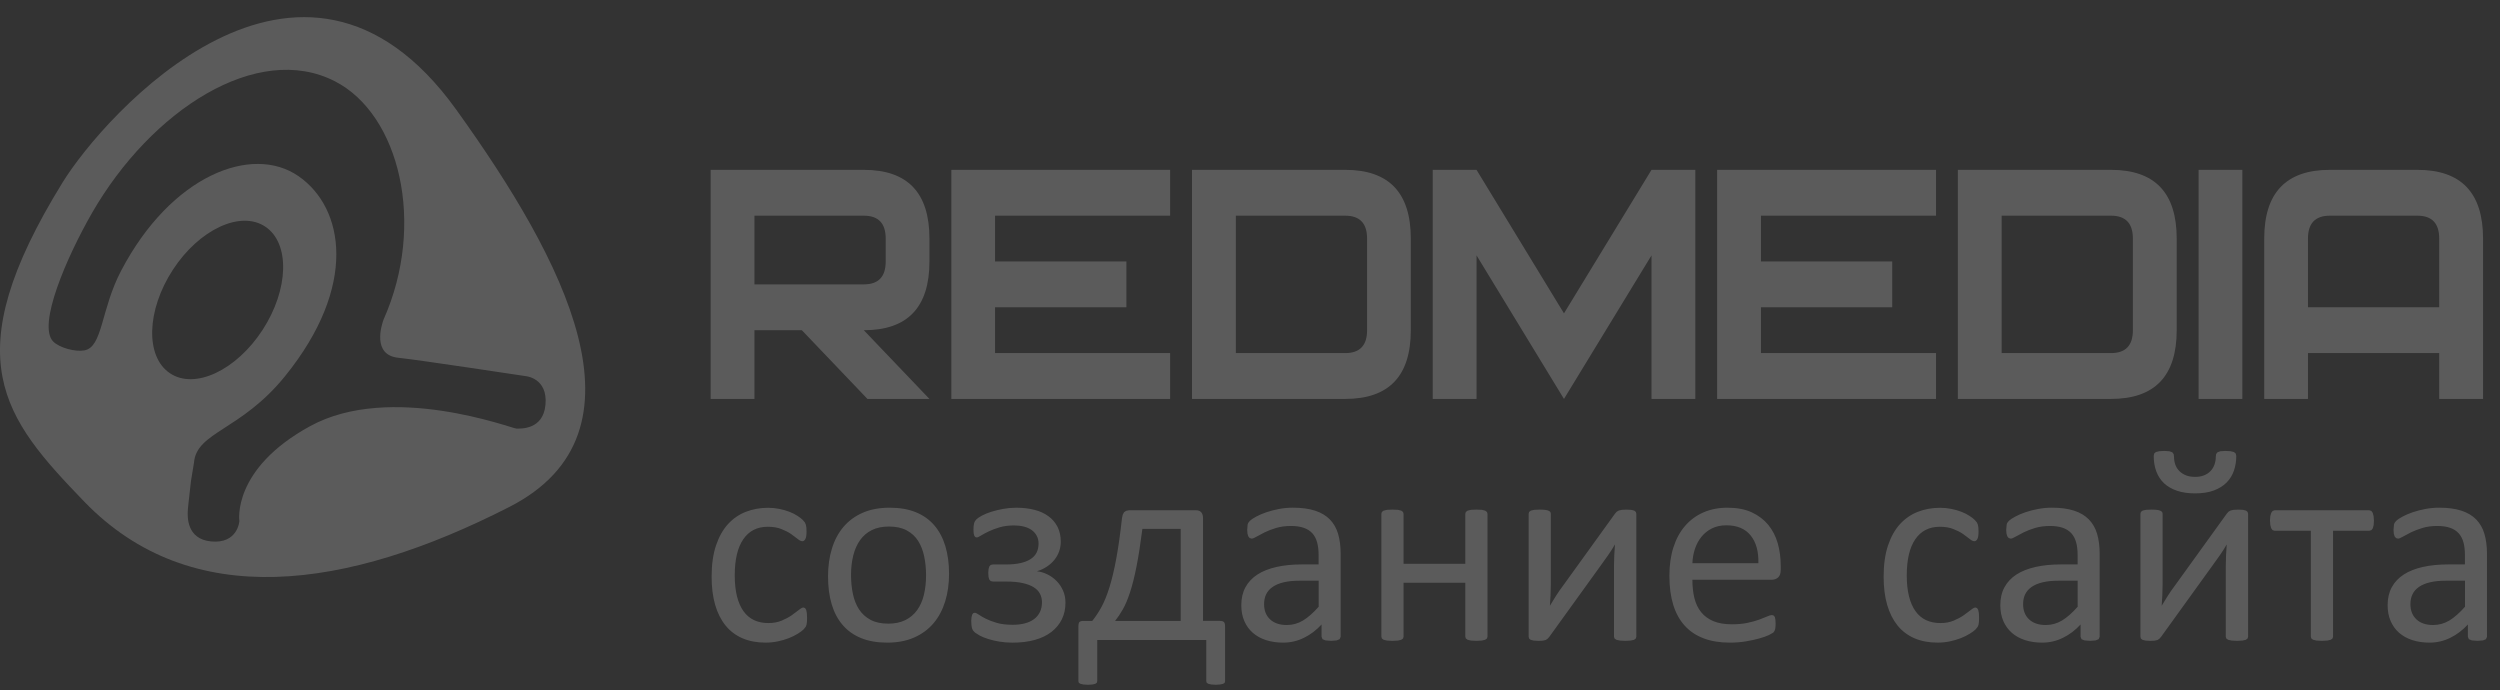 <?xml version="1.0" encoding="UTF-8"?>
<svg width="134px" height="37px" viewBox="0 0 134 37" version="1.1" xmlns="http://www.w3.org/2000/svg" xmlns:xlink="http://www.w3.org/1999/xlink">
    <rect x="0" y="0" width="134" height="37" fill="#333333" stroke="none"/>
    <!-- Generator: sketchtool 49 (51002) - http://www.bohemiancoding.com/sketch -->
    <title>B2B79193-0D98-404E-8E0C-1D538CE1DBA4-463-000001011E0A24E6@2x</title>
    <desc>Created with sketchtool.</desc>
    <defs></defs>
    <g id="Боковое-меню" stroke="none" stroke-width="1" fill="none" fill-rule="evenodd" opacity="0.332">
        <g id="Главная-страница" transform="translate(-653, -4112)">
            <g id="Подвал-Светлый" transform="translate(-1, 3490)">
                <g id="МЕНЮ-в-подвале-Copy">
                    <g transform="translate(0, 604.893)">
                        <g id="redmedia" transform="translate(654, 18.027)">
                            <path d="M122.594,22.145 L122.146,22.145 M120.802,22.145 L120.354,22.145" id="Shape" fill="#ABABAB"></path>
                            <path d="M24.454,4.956 C16.105,-6.657 5.548,5.306 3.362,8.848 C-2.477,18.297 0.198,21.489 4.517,25.968 C10.245,31.893 18.58,30.705 27.305,26.25 C35.141,22.244 30.221,12.986 24.454,4.956 L24.454,4.956 Z M9.263,13.544 C10.674,11.376 12.897,10.339 14.223,11.231 C15.554,12.122 15.483,14.599 14.071,16.769 C12.66,18.936 10.436,19.978 9.11,19.086 C7.779,18.197 7.851,15.714 9.263,13.544 L9.263,13.544 Z M27.685,22.054 C27.461,22.054 20.946,19.557 16.625,21.92 C12.408,24.226 12.831,27.01 12.831,27.01 C12.831,27.01 12.75,28.241 11.312,28.101 C9.989,27.973 10.061,26.751 10.061,26.523 C10.057,26.432 10.141,25.704 10.235,24.868 L10.397,23.882 C10.532,22.222 12.907,22.172 15.277,19.244 C19.189,14.414 18.458,10.223 15.999,8.522 C13.508,6.798 9.173,8.476 6.494,13.588 C5.397,15.679 5.512,17.685 4.521,17.861 C4.043,17.95 3.196,17.73 2.85,17.385 C1.995,16.511 3.564,12.878 4.934,10.491 C8.098,4.993 13.789,1.296 17.956,3.439 C21.411,5.213 22.846,11.072 20.56,16.207 C20.461,16.475 19.919,18.115 21.358,18.257 C22.385,18.361 28.16,19.238 28.16,19.238 C28.16,19.238 29.374,19.321 29.237,20.781 C29.11,22.126 27.905,22.049 27.685,22.054 L27.685,22.054 Z" id="Shape" fill="#FFFFFF" fill-rule="nonzero" opacity="0.6"></path>
                            <path d="M47.474,11.868 C47.474,11.05 47.084,10.64 46.3,10.64 L40.438,10.64 L40.438,14.323 L46.3,14.323 C47.084,14.323 47.474,13.915 47.474,13.094 L47.474,11.868 Z M49.818,11.868 L49.818,13.095 C49.818,15.551 48.647,16.78 46.3,16.78 L49.818,20.463 L46.496,20.463 L42.98,16.78 L40.438,16.78 L40.438,20.463 L38.091,20.463 L38.091,8.184 L46.3,8.184 C48.648,8.184 49.818,9.412 49.818,11.868 L49.818,11.868 Z M62.718,10.64 L53.335,10.64 L53.335,13.094 L60.375,13.094 L60.375,15.55 L53.335,15.55 L53.335,18.006 L62.718,18.006 L62.718,20.462 L50.992,20.462 L50.992,8.184 L62.718,8.184 L62.718,10.64 Z M66.241,18.006 L72.102,18.006 C72.886,18.006 73.276,17.598 73.276,16.779 L73.276,11.868 C73.276,11.05 72.885,10.64 72.102,10.64 L66.241,10.64 L66.241,18.006 Z M75.619,16.779 C75.619,19.233 74.451,20.462 72.102,20.462 L63.892,20.462 L63.892,8.184 L72.102,8.184 C74.451,8.184 75.619,9.413 75.619,11.868 L75.619,16.779 Z M90.869,20.462 L88.521,20.462 L88.521,12.768 L83.829,20.462 L79.142,12.768 L79.142,20.462 L76.794,20.462 L76.794,8.184 L79.142,8.184 L83.829,15.877 L88.521,8.184 L90.869,8.184 L90.869,20.462 Z M103.771,10.64 L94.386,10.64 L94.386,13.094 L101.423,13.094 L101.423,15.55 L94.386,15.55 L94.386,18.006 L103.771,18.006 L103.771,20.462 L92.038,20.462 L92.038,8.184 L103.771,8.184 L103.771,10.64 Z M107.288,18.006 L113.149,18.006 C113.933,18.006 114.323,17.598 114.323,16.779 L114.323,11.868 C114.323,11.05 113.933,10.64 113.149,10.64 L107.288,10.64 L107.288,18.006 Z M116.671,16.779 C116.671,19.233 115.498,20.462 113.149,20.462 L104.94,20.462 L104.94,8.184 L113.149,8.184 C115.498,8.184 116.671,9.413 116.671,11.868 L116.671,16.779 L116.671,16.779 Z M117.845,8.184 L120.189,8.184 L120.189,20.462 L117.845,20.462 L117.845,8.184 Z M130.742,15.55 L130.742,11.868 C130.742,11.05 130.353,10.64 129.573,10.64 L124.881,10.64 C124.097,10.64 123.707,11.049 123.707,11.868 L123.707,15.551 L130.742,15.551 L130.742,15.55 Z M133.091,20.462 L130.742,20.462 L130.742,18.006 L123.707,18.006 L123.707,20.462 L121.363,20.462 L121.363,11.868 C121.363,9.413 122.533,8.184 124.881,8.184 L129.573,8.184 C131.917,8.184 133.091,9.413 133.091,11.868 L133.091,20.462 Z" id="Shape" fill="#FFFFFF" opacity="0.6"></path>
                            <path d="M43.259,32.201 L43.252,32.416 L43.228,32.569 L43.184,32.679 L43.069,32.818 C43.008,32.88 42.907,32.955 42.763,33.045 C42.619,33.136 42.456,33.216 42.276,33.286 C42.096,33.356 41.9,33.414 41.689,33.458 C41.477,33.502 41.258,33.524 41.033,33.524 C40.567,33.524 40.153,33.445 39.793,33.29 C39.433,33.134 39.132,32.906 38.889,32.606 C38.646,32.306 38.46,31.938 38.333,31.502 C38.206,31.065 38.143,30.562 38.143,29.991 C38.143,29.343 38.221,28.787 38.377,28.321 C38.533,27.855 38.747,27.474 39.018,27.175 C39.289,26.879 39.609,26.657 39.976,26.514 C40.344,26.371 40.741,26.298 41.169,26.298 C41.375,26.298 41.576,26.318 41.771,26.357 C41.964,26.396 42.144,26.447 42.308,26.51 C42.471,26.573 42.617,26.647 42.743,26.729 C42.87,26.813 42.963,26.883 43.02,26.942 L43.139,27.081 L43.193,27.202 L43.222,27.358 L43.23,27.579 C43.23,27.768 43.208,27.901 43.164,27.976 C43.121,28.051 43.068,28.089 43.006,28.089 C42.934,28.089 42.852,28.049 42.758,27.969 L42.401,27.702 C42.257,27.604 42.083,27.515 41.879,27.435 C41.675,27.354 41.433,27.314 41.155,27.314 C40.583,27.314 40.145,27.538 39.84,27.983 C39.534,28.429 39.382,29.076 39.382,29.924 C39.382,30.348 39.422,30.719 39.501,31.039 C39.581,31.357 39.696,31.625 39.85,31.839 C40.004,32.054 40.193,32.214 40.416,32.319 C40.639,32.424 40.894,32.476 41.183,32.476 C41.456,32.476 41.697,32.432 41.903,32.344 C42.109,32.257 42.289,32.16 42.44,32.055 L42.822,31.77 C42.925,31.685 43.006,31.643 43.064,31.643 L43.15,31.672 L43.212,31.77 L43.247,31.946 L43.259,32.201 L43.259,32.201 Z M50.869,29.839 C50.869,30.375 50.8,30.869 50.66,31.32 C50.52,31.771 50.312,32.161 50.037,32.486 C49.76,32.812 49.414,33.068 48.998,33.251 C48.583,33.434 48.101,33.525 47.553,33.525 C47.02,33.525 46.556,33.444 46.16,33.283 C45.763,33.123 45.433,32.889 45.169,32.582 C44.903,32.275 44.707,31.901 44.577,31.463 C44.447,31.025 44.383,30.527 44.383,29.971 C44.383,29.435 44.451,28.943 44.589,28.491 C44.726,28.039 44.932,27.651 45.208,27.324 C45.484,26.998 45.829,26.745 46.243,26.563 C46.655,26.383 47.138,26.293 47.691,26.293 C48.225,26.293 48.689,26.373 49.085,26.534 C49.481,26.694 49.812,26.929 50.076,27.235 C50.341,27.542 50.539,27.916 50.671,28.354 C50.803,28.794 50.869,29.288 50.869,29.839 L50.869,29.839 Z M49.637,29.919 C49.637,29.564 49.604,29.227 49.538,28.91 C49.472,28.592 49.365,28.315 49.215,28.076 C49.065,27.838 48.861,27.649 48.605,27.511 C48.347,27.371 48.027,27.302 47.644,27.302 C47.291,27.302 46.986,27.365 46.731,27.492 C46.477,27.618 46.266,27.798 46.102,28.028 C45.937,28.26 45.814,28.535 45.735,28.852 C45.656,29.168 45.615,29.514 45.615,29.889 C45.615,30.25 45.648,30.589 45.714,30.906 C45.779,31.223 45.888,31.5 46.04,31.736 C46.193,31.972 46.398,32.161 46.655,32.3 C46.912,32.439 47.232,32.508 47.616,32.508 C47.965,32.508 48.267,32.445 48.525,32.318 C48.781,32.192 48.992,32.013 49.157,31.785 C49.322,31.556 49.444,31.282 49.521,30.966 C49.597,30.648 49.637,30.3 49.637,29.919 L49.637,29.919 Z M57.109,31.381 C57.109,31.713 57.045,32.01 56.915,32.275 C56.786,32.538 56.599,32.762 56.357,32.951 C56.114,33.139 55.817,33.281 55.467,33.379 C55.117,33.476 54.718,33.526 54.271,33.526 C54.021,33.526 53.787,33.506 53.568,33.47 C53.349,33.434 53.151,33.387 52.971,33.331 C52.791,33.275 52.639,33.214 52.517,33.148 L52.257,32.984 L52.146,32.863 L52.095,32.742 L52.07,32.582 L52.059,32.355 L52.074,32.157 L52.109,32.025 L52.161,31.949 L52.24,31.924 C52.293,31.924 52.366,31.956 52.46,32.023 C52.553,32.088 52.68,32.163 52.838,32.243 C52.997,32.323 53.192,32.397 53.426,32.466 C53.658,32.534 53.945,32.569 54.287,32.569 C54.526,32.569 54.744,32.543 54.935,32.492 C55.127,32.441 55.29,32.366 55.425,32.265 C55.56,32.165 55.663,32.039 55.738,31.888 C55.812,31.738 55.85,31.562 55.85,31.362 C55.85,31.192 55.813,31.039 55.741,30.902 C55.67,30.765 55.557,30.649 55.403,30.554 C55.249,30.459 55.053,30.385 54.812,30.331 C54.571,30.277 54.281,30.251 53.939,30.251 L53.218,30.251 L53.102,30.225 L53.027,30.145 L52.984,29.998 L52.972,29.782 L52.987,29.578 L53.03,29.438 L53.102,29.361 L53.21,29.336 L53.909,29.336 C54.212,29.336 54.472,29.312 54.691,29.263 C54.909,29.215 55.092,29.143 55.239,29.048 C55.386,28.953 55.494,28.836 55.563,28.696 C55.632,28.557 55.667,28.398 55.667,28.217 C55.667,28.056 55.634,27.914 55.566,27.792 C55.499,27.671 55.409,27.569 55.296,27.489 C55.183,27.408 55.045,27.347 54.882,27.305 C54.718,27.264 54.542,27.243 54.356,27.243 C54.063,27.243 53.801,27.277 53.574,27.345 C53.346,27.413 53.149,27.489 52.983,27.569 C52.817,27.65 52.681,27.722 52.575,27.789 C52.471,27.854 52.395,27.888 52.352,27.888 L52.283,27.869 L52.226,27.804 L52.189,27.672 L52.178,27.472 C52.178,27.329 52.189,27.217 52.211,27.135 C52.232,27.052 52.272,26.982 52.329,26.923 C52.387,26.864 52.488,26.796 52.632,26.717 C52.777,26.64 52.945,26.571 53.141,26.509 C53.335,26.448 53.546,26.398 53.775,26.356 C54.003,26.315 54.238,26.294 54.478,26.294 C54.828,26.294 55.151,26.331 55.444,26.407 C55.737,26.482 55.988,26.596 56.197,26.751 C56.407,26.905 56.568,27.094 56.684,27.32 C56.799,27.547 56.857,27.811 56.857,28.114 C56.857,28.295 56.828,28.467 56.771,28.63 C56.713,28.794 56.63,28.944 56.522,29.079 C56.415,29.216 56.28,29.338 56.122,29.444 C55.963,29.552 55.788,29.635 55.596,29.693 L55.582,29.701 C55.768,29.721 55.954,29.775 56.137,29.865 C56.32,29.955 56.484,30.072 56.627,30.217 C56.771,30.361 56.887,30.53 56.976,30.728 C57.065,30.925 57.109,31.143 57.109,31.381 L57.109,31.381 Z M58.809,35.594 L58.788,35.678 L58.705,35.733 L58.55,35.769 L58.32,35.784 L58.072,35.769 L57.914,35.733 L57.827,35.678 L57.802,35.594 L57.802,32.661 C57.802,32.539 57.822,32.459 57.86,32.42 C57.898,32.381 57.973,32.361 58.084,32.361 L58.545,32.361 C58.723,32.141 58.889,31.89 59.043,31.608 C59.196,31.325 59.339,30.971 59.472,30.543 C59.604,30.116 59.725,29.604 59.835,29.005 C59.946,28.406 60.047,27.689 60.138,26.856 L60.178,26.668 L60.25,26.536 L60.361,26.46 L60.512,26.431 L64.115,26.431 C64.23,26.431 64.32,26.466 64.384,26.536 C64.449,26.607 64.482,26.715 64.482,26.862 L64.482,32.36 L65.383,32.36 C65.485,32.36 65.556,32.38 65.599,32.419 C65.643,32.458 65.664,32.538 65.664,32.66 L65.664,35.593 L65.643,35.677 L65.56,35.732 L65.398,35.768 L65.16,35.783 L64.922,35.768 L64.768,35.732 L64.681,35.677 L64.657,35.593 L64.657,33.384 L58.812,33.384 L58.812,35.594 L58.809,35.594 Z M63.285,27.427 L61.232,27.427 C61.13,28.221 61.026,28.892 60.918,29.437 C60.811,29.983 60.695,30.444 60.572,30.82 C60.449,31.195 60.321,31.501 60.186,31.737 C60.052,31.973 59.912,32.182 59.768,32.362 L63.285,32.362 L63.285,27.427 L63.285,27.427 Z M71.861,33.21 L71.802,33.341 L71.644,33.406 L71.348,33.428 L71.049,33.406 L70.887,33.341 L70.836,33.21 L70.836,32.552 C70.553,32.86 70.237,33.098 69.889,33.268 C69.539,33.439 69.171,33.525 68.782,33.525 C68.441,33.525 68.133,33.479 67.857,33.389 C67.58,33.299 67.344,33.168 67.15,32.998 C66.955,32.826 66.803,32.617 66.696,32.369 C66.588,32.12 66.534,31.838 66.534,31.52 C66.534,31.15 66.608,30.829 66.757,30.555 C66.906,30.283 67.12,30.055 67.399,29.874 C67.677,29.694 68.018,29.56 68.421,29.469 C68.825,29.378 69.279,29.333 69.783,29.333 L70.677,29.333 L70.677,28.823 C70.677,28.569 70.651,28.344 70.597,28.15 C70.544,27.955 70.459,27.793 70.342,27.664 C70.224,27.535 70.072,27.437 69.884,27.371 C69.697,27.305 69.466,27.272 69.192,27.272 C68.899,27.272 68.636,27.307 68.403,27.377 C68.17,27.448 67.966,27.526 67.79,27.611 L67.351,27.845 C67.234,27.915 67.146,27.95 67.088,27.95 L66.987,27.921 L66.911,27.833 L66.865,27.684 L66.85,27.483 L66.874,27.194 C66.891,27.124 66.933,27.056 66.997,26.994 C67.061,26.931 67.174,26.856 67.331,26.771 C67.49,26.684 67.673,26.607 67.88,26.536 C68.086,26.466 68.313,26.407 68.557,26.361 C68.803,26.315 69.05,26.292 69.3,26.292 C69.766,26.292 70.162,26.346 70.489,26.452 C70.815,26.559 71.08,26.717 71.282,26.925 C71.484,27.131 71.631,27.388 71.722,27.696 C71.812,28.003 71.859,28.362 71.859,28.77 L71.859,33.21 L71.861,33.21 Z M70.679,30.205 L69.663,30.205 C69.336,30.205 69.053,30.232 68.813,30.289 C68.573,30.345 68.374,30.428 68.216,30.537 C68.057,30.646 67.94,30.778 67.866,30.933 C67.792,31.087 67.755,31.262 67.755,31.462 C67.755,31.804 67.861,32.075 68.076,32.277 C68.29,32.479 68.589,32.581 68.973,32.581 C69.285,32.581 69.574,32.5 69.841,32.34 C70.108,32.179 70.387,31.933 70.681,31.602 L70.681,30.205 L70.679,30.205 Z M79.73,33.202 L79.701,33.301 L79.606,33.37 L79.427,33.414 L79.139,33.429 L78.843,33.414 L78.662,33.37 L78.568,33.301 L78.54,33.202 L78.54,30.315 L75.231,30.315 L75.231,33.203 L75.203,33.302 L75.109,33.371 L74.928,33.415 L74.633,33.43 L74.345,33.415 L74.16,33.371 L74.067,33.302 L74.042,33.203 L74.042,26.622 L74.067,26.523 L74.16,26.451 L74.345,26.407 L74.633,26.395 L74.928,26.407 L75.109,26.451 L75.203,26.523 L75.231,26.622 L75.231,29.299 L78.54,29.299 L78.54,26.622 L78.568,26.523 L78.662,26.451 L78.843,26.407 L79.139,26.395 L79.427,26.407 L79.606,26.451 L79.701,26.523 L79.73,26.622 L79.73,33.202 Z M87.707,33.21 L87.678,33.305 L87.584,33.374 L87.404,33.414 L87.115,33.429 L86.827,33.414 L86.641,33.374 L86.539,33.305 L86.51,33.21 L86.51,29.422 L86.525,28.841 L86.562,28.26 C86.451,28.454 86.33,28.646 86.197,28.834 L85.798,29.393 L83.045,33.211 L82.955,33.313 L82.854,33.382 L82.699,33.419 L82.469,33.43 L82.209,33.415 L82.047,33.375 L81.96,33.306 L81.936,33.211 L81.936,26.615 L81.96,26.52 L82.054,26.447 L82.239,26.407 L82.519,26.395 C82.749,26.395 82.909,26.414 82.995,26.451 C83.081,26.487 83.124,26.542 83.124,26.615 L83.124,30.425 L83.109,30.991 L83.074,31.551 L83.409,31.006 C83.522,30.829 83.643,30.653 83.772,30.484 L86.562,26.616 L86.652,26.513 L86.767,26.444 L86.929,26.408 L87.174,26.396 L87.429,26.408 L87.595,26.448 L87.682,26.521 L87.707,26.623 L87.707,33.21 L87.707,33.21 Z M95.446,29.627 C95.446,29.816 95.399,29.952 95.305,30.032 C95.211,30.112 95.104,30.153 94.983,30.153 L90.712,30.153 C90.712,30.518 90.748,30.848 90.82,31.14 C90.893,31.432 91.013,31.684 91.182,31.893 C91.351,32.102 91.571,32.264 91.841,32.375 C92.11,32.487 92.442,32.543 92.833,32.543 C93.142,32.543 93.417,32.518 93.659,32.467 C93.9,32.415 94.109,32.359 94.286,32.295 L94.719,32.122 C94.833,32.072 94.918,32.047 94.977,32.047 L95.067,32.072 L95.13,32.148 L95.162,32.292 L95.173,32.515 L95.165,32.68 L95.147,32.804 L95.111,32.904 L95.047,32.988 L94.813,33.119 C94.684,33.18 94.515,33.239 94.308,33.298 C94.101,33.357 93.862,33.409 93.591,33.455 C93.32,33.501 93.03,33.525 92.722,33.525 C92.189,33.525 91.722,33.449 91.321,33.297 C90.92,33.147 90.582,32.923 90.308,32.624 C90.035,32.327 89.829,31.954 89.688,31.507 C89.549,31.058 89.48,30.536 89.48,29.941 C89.48,29.375 89.551,28.868 89.696,28.417 C89.84,27.966 90.048,27.583 90.32,27.269 C90.591,26.955 90.918,26.713 91.303,26.545 C91.688,26.377 92.117,26.293 92.593,26.293 C93.103,26.293 93.537,26.376 93.894,26.541 C94.251,26.707 94.546,26.931 94.777,27.21 C95.007,27.491 95.177,27.819 95.286,28.197 C95.393,28.575 95.447,28.978 95.447,29.407 L95.447,29.627 L95.446,29.627 Z M94.25,29.269 C94.265,28.635 94.126,28.138 93.833,27.778 C93.541,27.417 93.107,27.236 92.532,27.236 C92.237,27.236 91.978,27.293 91.756,27.404 C91.534,27.517 91.348,27.666 91.199,27.85 C91.049,28.036 90.932,28.251 90.85,28.497 C90.768,28.743 90.722,29.001 90.712,29.269 L94.25,29.269 Z M106.079,32.201 L106.071,32.416 L106.047,32.569 L106.003,32.679 L105.889,32.818 C105.827,32.88 105.727,32.955 105.582,33.045 C105.438,33.136 105.275,33.216 105.095,33.286 C104.915,33.356 104.719,33.414 104.508,33.458 C104.297,33.502 104.078,33.524 103.853,33.524 C103.386,33.524 102.973,33.445 102.613,33.29 C102.253,33.134 101.951,32.906 101.708,32.606 C101.466,32.306 101.28,31.938 101.153,31.502 C101.026,31.065 100.963,30.562 100.963,29.991 C100.963,29.343 101.041,28.787 101.197,28.321 C101.353,27.855 101.566,27.474 101.837,27.175 C102.109,26.879 102.428,26.657 102.795,26.514 C103.164,26.37 103.56,26.298 103.989,26.298 C104.195,26.298 104.395,26.318 104.59,26.357 C104.784,26.396 104.964,26.447 105.127,26.51 C105.29,26.573 105.436,26.647 105.562,26.729 C105.689,26.813 105.782,26.883 105.839,26.942 L105.959,27.081 L106.013,27.202 L106.042,27.358 L106.049,27.579 C106.049,27.768 106.028,27.901 105.984,27.976 C105.941,28.051 105.888,28.089 105.825,28.089 C105.753,28.089 105.672,28.049 105.577,27.969 L105.22,27.702 C105.076,27.604 104.903,27.515 104.698,27.435 C104.494,27.354 104.253,27.314 103.975,27.314 C103.403,27.314 102.965,27.538 102.659,27.983 C102.354,28.429 102.202,29.076 102.202,29.924 C102.202,30.348 102.242,30.719 102.321,31.039 C102.4,31.357 102.516,31.625 102.67,31.839 C102.823,32.054 103.013,32.214 103.235,32.319 C103.459,32.423 103.714,32.476 104.003,32.476 C104.276,32.476 104.517,32.432 104.722,32.344 C104.929,32.257 105.108,32.16 105.259,32.055 L105.642,31.77 C105.745,31.685 105.825,31.643 105.883,31.643 L105.97,31.672 L106.031,31.77 L106.067,31.946 L106.079,32.201 L106.079,32.201 Z M112.543,33.21 L112.485,33.341 L112.327,33.406 L112.031,33.428 L111.732,33.406 L111.57,33.341 L111.519,33.21 L111.519,32.552 C111.235,32.86 110.92,33.098 110.571,33.268 C110.222,33.439 109.853,33.525 109.465,33.525 C109.124,33.525 108.816,33.479 108.54,33.389 C108.263,33.299 108.027,33.168 107.833,32.998 C107.639,32.826 107.487,32.617 107.379,32.369 C107.271,32.12 107.217,31.838 107.217,31.52 C107.217,31.15 107.291,30.829 107.441,30.555 C107.589,30.283 107.803,30.055 108.082,29.874 C108.36,29.694 108.702,29.56 109.105,29.469 C109.509,29.378 109.963,29.333 110.467,29.333 L111.36,29.333 L111.36,28.823 C111.36,28.569 111.335,28.344 111.281,28.15 C111.228,27.955 111.142,27.793 111.025,27.664 C110.907,27.535 110.755,27.437 110.568,27.371 C110.38,27.305 110.149,27.272 109.876,27.272 C109.583,27.272 109.32,27.307 109.086,27.377 C108.853,27.448 108.65,27.526 108.475,27.611 L108.035,27.845 C107.917,27.915 107.83,27.95 107.772,27.95 L107.67,27.921 L107.595,27.833 L107.548,27.684 L107.533,27.483 L107.558,27.194 C107.575,27.124 107.616,27.056 107.68,26.994 C107.745,26.931 107.857,26.856 108.016,26.771 C108.173,26.684 108.357,26.607 108.563,26.536 C108.77,26.466 108.996,26.407 109.241,26.361 C109.487,26.315 109.734,26.292 109.984,26.292 C110.449,26.292 110.846,26.346 111.173,26.452 C111.5,26.559 111.764,26.717 111.965,26.925 C112.167,27.131 112.314,27.388 112.405,27.696 C112.495,28.003 112.542,28.362 112.542,28.77 L112.542,33.21 L112.543,33.21 Z M111.361,30.205 L110.346,30.205 C110.019,30.205 109.736,30.232 109.496,30.289 C109.255,30.345 109.057,30.428 108.898,30.537 C108.74,30.646 108.624,30.778 108.549,30.933 C108.475,31.086 108.438,31.262 108.438,31.462 C108.438,31.804 108.544,32.075 108.758,32.277 C108.972,32.479 109.271,32.581 109.655,32.581 C109.967,32.581 110.256,32.5 110.523,32.34 C110.791,32.179 111.07,31.933 111.363,31.602 L111.363,30.205 L111.361,30.205 Z M120.498,33.21 L120.469,33.305 L120.375,33.374 L120.195,33.414 L119.907,33.429 L119.618,33.414 L119.432,33.374 L119.33,33.305 L119.302,33.21 L119.302,29.422 L119.316,28.841 L119.353,28.26 C119.242,28.454 119.121,28.646 118.989,28.834 L118.589,29.393 L115.836,33.211 L115.747,33.313 L115.645,33.382 L115.49,33.419 L115.26,33.43 L115,33.415 L114.839,33.375 L114.752,33.306 L114.727,33.211 L114.727,26.615 L114.752,26.52 L114.845,26.447 L115.03,26.407 L115.31,26.395 C115.54,26.395 115.7,26.414 115.786,26.451 C115.872,26.487 115.915,26.542 115.915,26.615 L115.915,30.425 L115.901,30.991 L115.865,31.551 L116.201,31.006 C116.313,30.829 116.434,30.653 116.564,30.484 L119.353,26.616 L119.443,26.513 L119.558,26.444 L119.72,26.408 L119.965,26.396 L120.221,26.408 L120.386,26.448 L120.473,26.521 L120.498,26.623 L120.498,33.21 L120.498,33.21 Z M119.864,23.514 C119.864,23.791 119.824,24.053 119.742,24.296 C119.66,24.539 119.531,24.753 119.353,24.936 C119.174,25.119 118.946,25.262 118.668,25.367 C118.39,25.473 118.051,25.525 117.652,25.525 C117.287,25.525 116.967,25.478 116.69,25.385 C116.414,25.292 116.183,25.159 115.998,24.987 C115.814,24.815 115.675,24.603 115.581,24.355 C115.486,24.106 115.44,23.826 115.44,23.514 L115.464,23.39 L115.558,23.308 L115.739,23.265 L116.008,23.25 L116.282,23.268 L116.436,23.323 L116.508,23.42 L116.527,23.559 C116.527,23.714 116.551,23.858 116.599,23.99 C116.647,24.122 116.72,24.236 116.819,24.334 C116.918,24.432 117.037,24.507 117.176,24.561 C117.315,24.615 117.476,24.641 117.658,24.641 C117.836,24.641 117.993,24.615 118.13,24.561 C118.267,24.507 118.384,24.432 118.479,24.334 C118.575,24.236 118.647,24.12 118.696,23.982 C118.744,23.846 118.768,23.7 118.768,23.544 L118.786,23.416 L118.857,23.323 L119.009,23.268 L119.272,23.25 L119.557,23.265 L119.738,23.308 L119.835,23.39 L119.864,23.514 L119.864,23.514 Z M127.243,26.98 L127.228,27.228 L127.182,27.396 L127.106,27.496 L126.998,27.528 L125.052,27.528 L125.052,33.202 L125.024,33.301 L124.929,33.37 L124.749,33.414 L124.454,33.429 L124.165,33.414 L123.981,33.37 L123.887,33.301 L123.862,33.202 L123.862,27.528 L121.916,27.528 L121.813,27.496 L121.737,27.396 L121.69,27.224 L121.671,26.972 L121.69,26.738 L121.74,26.566 L121.816,26.464 L121.917,26.431 L126.997,26.431 L127.102,26.464 L127.177,26.566 L127.224,26.743 L127.243,26.98 L127.243,26.98 Z M133.304,33.21 L133.246,33.341 L133.087,33.406 L132.792,33.428 L132.493,33.406 L132.33,33.341 L132.279,33.21 L132.279,32.552 C131.996,32.86 131.68,33.098 131.332,33.268 C130.982,33.439 130.614,33.525 130.225,33.525 C129.884,33.525 129.576,33.479 129.3,33.389 C129.023,33.299 128.787,33.168 128.593,32.998 C128.399,32.826 128.247,32.617 128.139,32.369 C128.031,32.12 127.977,31.838 127.977,31.52 C127.977,31.15 128.051,30.829 128.2,30.555 C128.349,30.283 128.563,30.055 128.842,29.874 C129.12,29.694 129.462,29.56 129.864,29.469 C130.268,29.378 130.722,29.333 131.226,29.333 L132.12,29.333 L132.12,28.823 C132.12,28.569 132.094,28.344 132.041,28.15 C131.987,27.955 131.902,27.793 131.785,27.664 C131.667,27.535 131.515,27.437 131.327,27.371 C131.14,27.305 130.909,27.272 130.635,27.272 C130.342,27.272 130.079,27.307 129.846,27.377 C129.614,27.448 129.409,27.526 129.234,27.611 L128.794,27.845 C128.677,27.915 128.589,27.95 128.531,27.95 L128.43,27.921 L128.354,27.833 L128.308,27.684 L128.293,27.483 L128.318,27.194 C128.334,27.124 128.376,27.056 128.44,26.994 C128.504,26.931 128.617,26.856 128.775,26.771 C128.934,26.684 129.116,26.607 129.323,26.536 C129.53,26.466 129.756,26.407 130,26.361 C130.246,26.315 130.493,26.292 130.744,26.292 C131.209,26.292 131.605,26.346 131.932,26.452 C132.259,26.559 132.523,26.717 132.725,26.925 C132.927,27.131 133.074,27.388 133.165,27.696 C133.255,28.003 133.302,28.362 133.302,28.77 L133.302,33.21 L133.304,33.21 Z M132.122,30.205 L131.106,30.205 C130.779,30.205 130.496,30.232 130.256,30.289 C130.016,30.345 129.817,30.428 129.659,30.537 C129.5,30.646 129.384,30.778 129.31,30.933 C129.236,31.087 129.198,31.262 129.198,31.462 C129.198,31.804 129.305,32.075 129.519,32.277 C129.733,32.479 130.032,32.581 130.416,32.581 C130.728,32.581 131.017,32.5 131.285,32.34 C131.551,32.179 131.83,31.933 132.124,31.602 L132.124,30.205 L132.122,30.205 Z" id="Shape" fill="#FFFFFF" fill-rule="nonzero" opacity="0.6"></path>
                        </g>
                    </g>
                </g>
            </g>
        </g>
    </g>
</svg>
